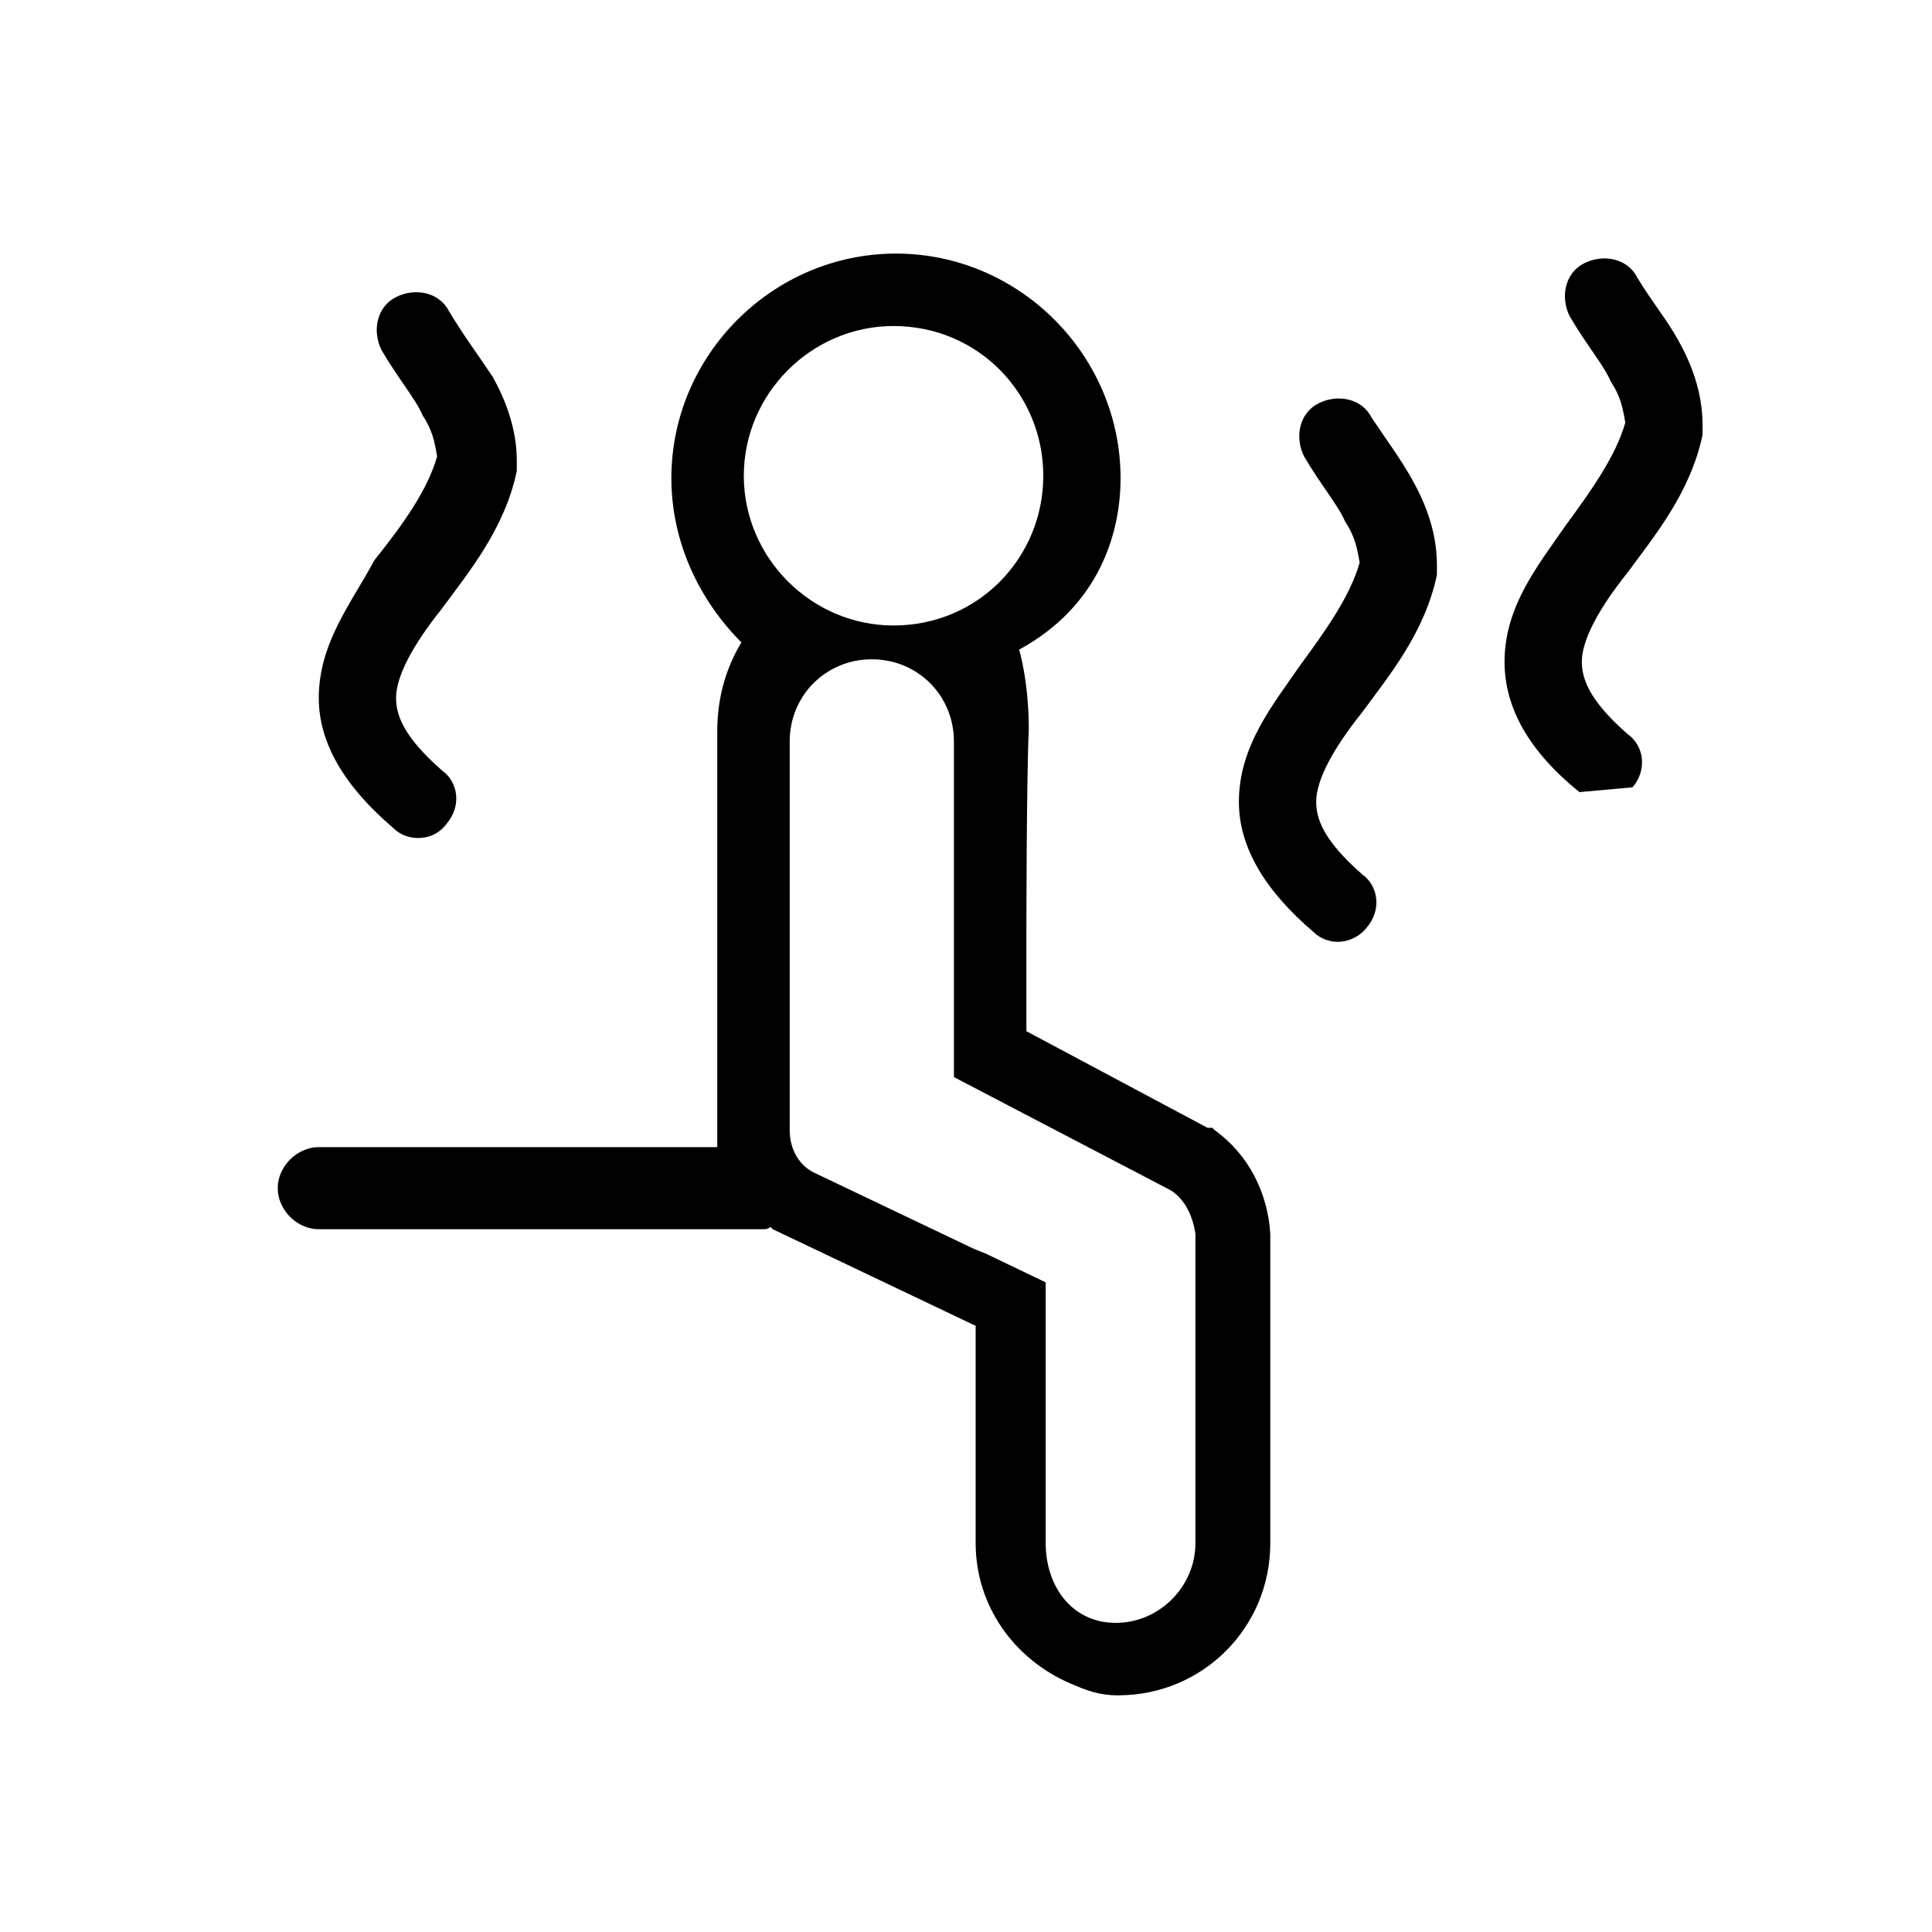 <?xml version="1.0" encoding="utf-8"?>
<!-- Generator: Adobe Illustrator 22.0.1, SVG Export Plug-In . SVG Version: 6.00 Build 0)  -->
<svg version="1.1" id="Layer_1" xmlns="http://www.w3.org/2000/svg" xmlns:xlink="http://www.w3.org/1999/xlink" x="0px" y="0px"
	 viewBox="0 0 80 80" style="enable-background:new 0 0 80 80;" xml:space="preserve">
<style type="text/css">
	.st0{fill:#000000;}
</style>
<g>
	<path class="st0" d="M50.3,46.8l-0.1-0.1l-0.2,0l-7.5-4v-3.7c0,0,0-6.7,0.1-8.8c0-2-0.4-3.3-0.4-3.3c3.3-1.8,4.2-4.8,4.2-7.1
		c0-5.1-4.2-9.3-9.3-9.3c-5.1,0-9.3,4.2-9.3,9.3c0,2.7,1.2,5.1,2.9,6.8c-0.6,1-1,2.2-1,3.7l0,17c0,0.1,0,0.1,0,0.2H13.2
		c-0.9,0-1.7,0.8-1.7,1.7s0.8,1.7,1.7,1.7h18.4c0.1,0,0.2,0,0.3-0.1c0,0,0.1,0.1,0.1,0.1l8.4,4v9c0,2.6,1.6,4.8,3.9,5.8
		c0.7,0.3,1.2,0.5,2,0.5h0c3.5,0,6.3-2.8,6.3-6.3v-0.4l0-12.4C52.5,49.4,51.7,47.8,50.3,46.8z M37,13.5c3.5,0,6.2,2.8,6.2,6.2
		s-2.7,6.2-6.2,6.2c-3.4,0-6.2-2.8-6.2-6.2S33.6,13.5,37,13.5z M49.5,63.9c0,1.8-1.5,3.3-3.3,3.3c-1.8,0-2.9-1.5-2.9-3.3V53.1
		l-2.5-1.2l-0.5-0.2l-6.5-3.1c-0.7-0.3-1.1-1-1.1-1.8c0-4.5,0-14,0-16c0,0,0,0,0,0c0-0.1,0-0.1,0-0.1c0-1.9,1.5-3.4,3.4-3.4
		c1.9,0,3.4,1.5,3.4,3.4c0,0,0,0,0,0.1v13.8l9,4.7c0.6,0.4,0.9,1.1,1,1.8V63.9z"/>
	<path class="st0" d="M56.8,17.3c-0.4-0.8-1.4-1-2.2-0.6c-0.8,0.4-1,1.4-0.6,2.2c0.7,1.2,1.4,2,1.7,2.7c0.4,0.6,0.5,1.1,0.6,1.7
		c-0.4,1.4-1.4,2.8-2.5,4.3c-1.1,1.6-2.5,3.3-2.5,5.6c0,1.9,1.1,3.7,3.1,5.4c0.3,0.3,0.7,0.4,1,0.4c0.4,0,0.9-0.2,1.2-0.6
		c0.6-0.7,0.5-1.7-0.2-2.2c-1.6-1.4-1.9-2.3-1.9-3c0-0.9,0.7-2.2,1.9-3.7c1.1-1.5,2.6-3.3,3.1-5.7l0-0.2v-0.2c0-1.4-0.5-2.6-1-3.5
		C58,19,57.4,18.2,56.8,17.3z"/>
	<path class="st0" d="M67.8,11.5c-0.4-0.8-1.4-1-2.2-0.6c-0.8,0.4-1,1.4-0.6,2.2c0.7,1.2,1.4,2,1.7,2.7c0.4,0.6,0.5,1.1,0.6,1.7
		c-0.4,1.4-1.4,2.8-2.5,4.3c-1.1,1.6-2.5,3.3-2.5,5.6c0,1.9,1,3.7,3.1,5.4l2.2-0.2c0.6-0.7,0.5-1.7-0.2-2.2c-1.6-1.4-1.9-2.3-1.9-3
		c0-0.9,0.7-2.2,1.9-3.7c1.1-1.5,2.6-3.3,3.1-5.7l0-0.2v-0.2c0-1.4-0.5-2.6-1-3.5C69,13.2,68.4,12.5,67.8,11.5z"/>
	<path class="st0" d="M13.2,28.9c0,1.9,1.1,3.7,3.1,5.4c0.3,0.3,0.7,0.4,1,0.4c0.5,0,0.9-0.2,1.2-0.6c0.6-0.7,0.5-1.7-0.2-2.2
		c-1.6-1.4-1.9-2.3-1.9-3c0-0.9,0.7-2.2,1.9-3.7c1.1-1.5,2.6-3.3,3.1-5.7l0-0.2v-0.2c0-1.4-0.5-2.6-1-3.5c-0.6-0.9-1.2-1.7-1.8-2.7
		c-0.4-0.8-1.4-1-2.2-0.6c-0.8,0.4-1,1.4-0.6,2.2c0.7,1.2,1.4,2,1.7,2.7c0.4,0.6,0.5,1.1,0.6,1.7c-0.4,1.4-1.4,2.8-2.6,4.3
		C14.6,24.9,13.2,26.6,13.2,28.9z"/>
</g>
</svg>
